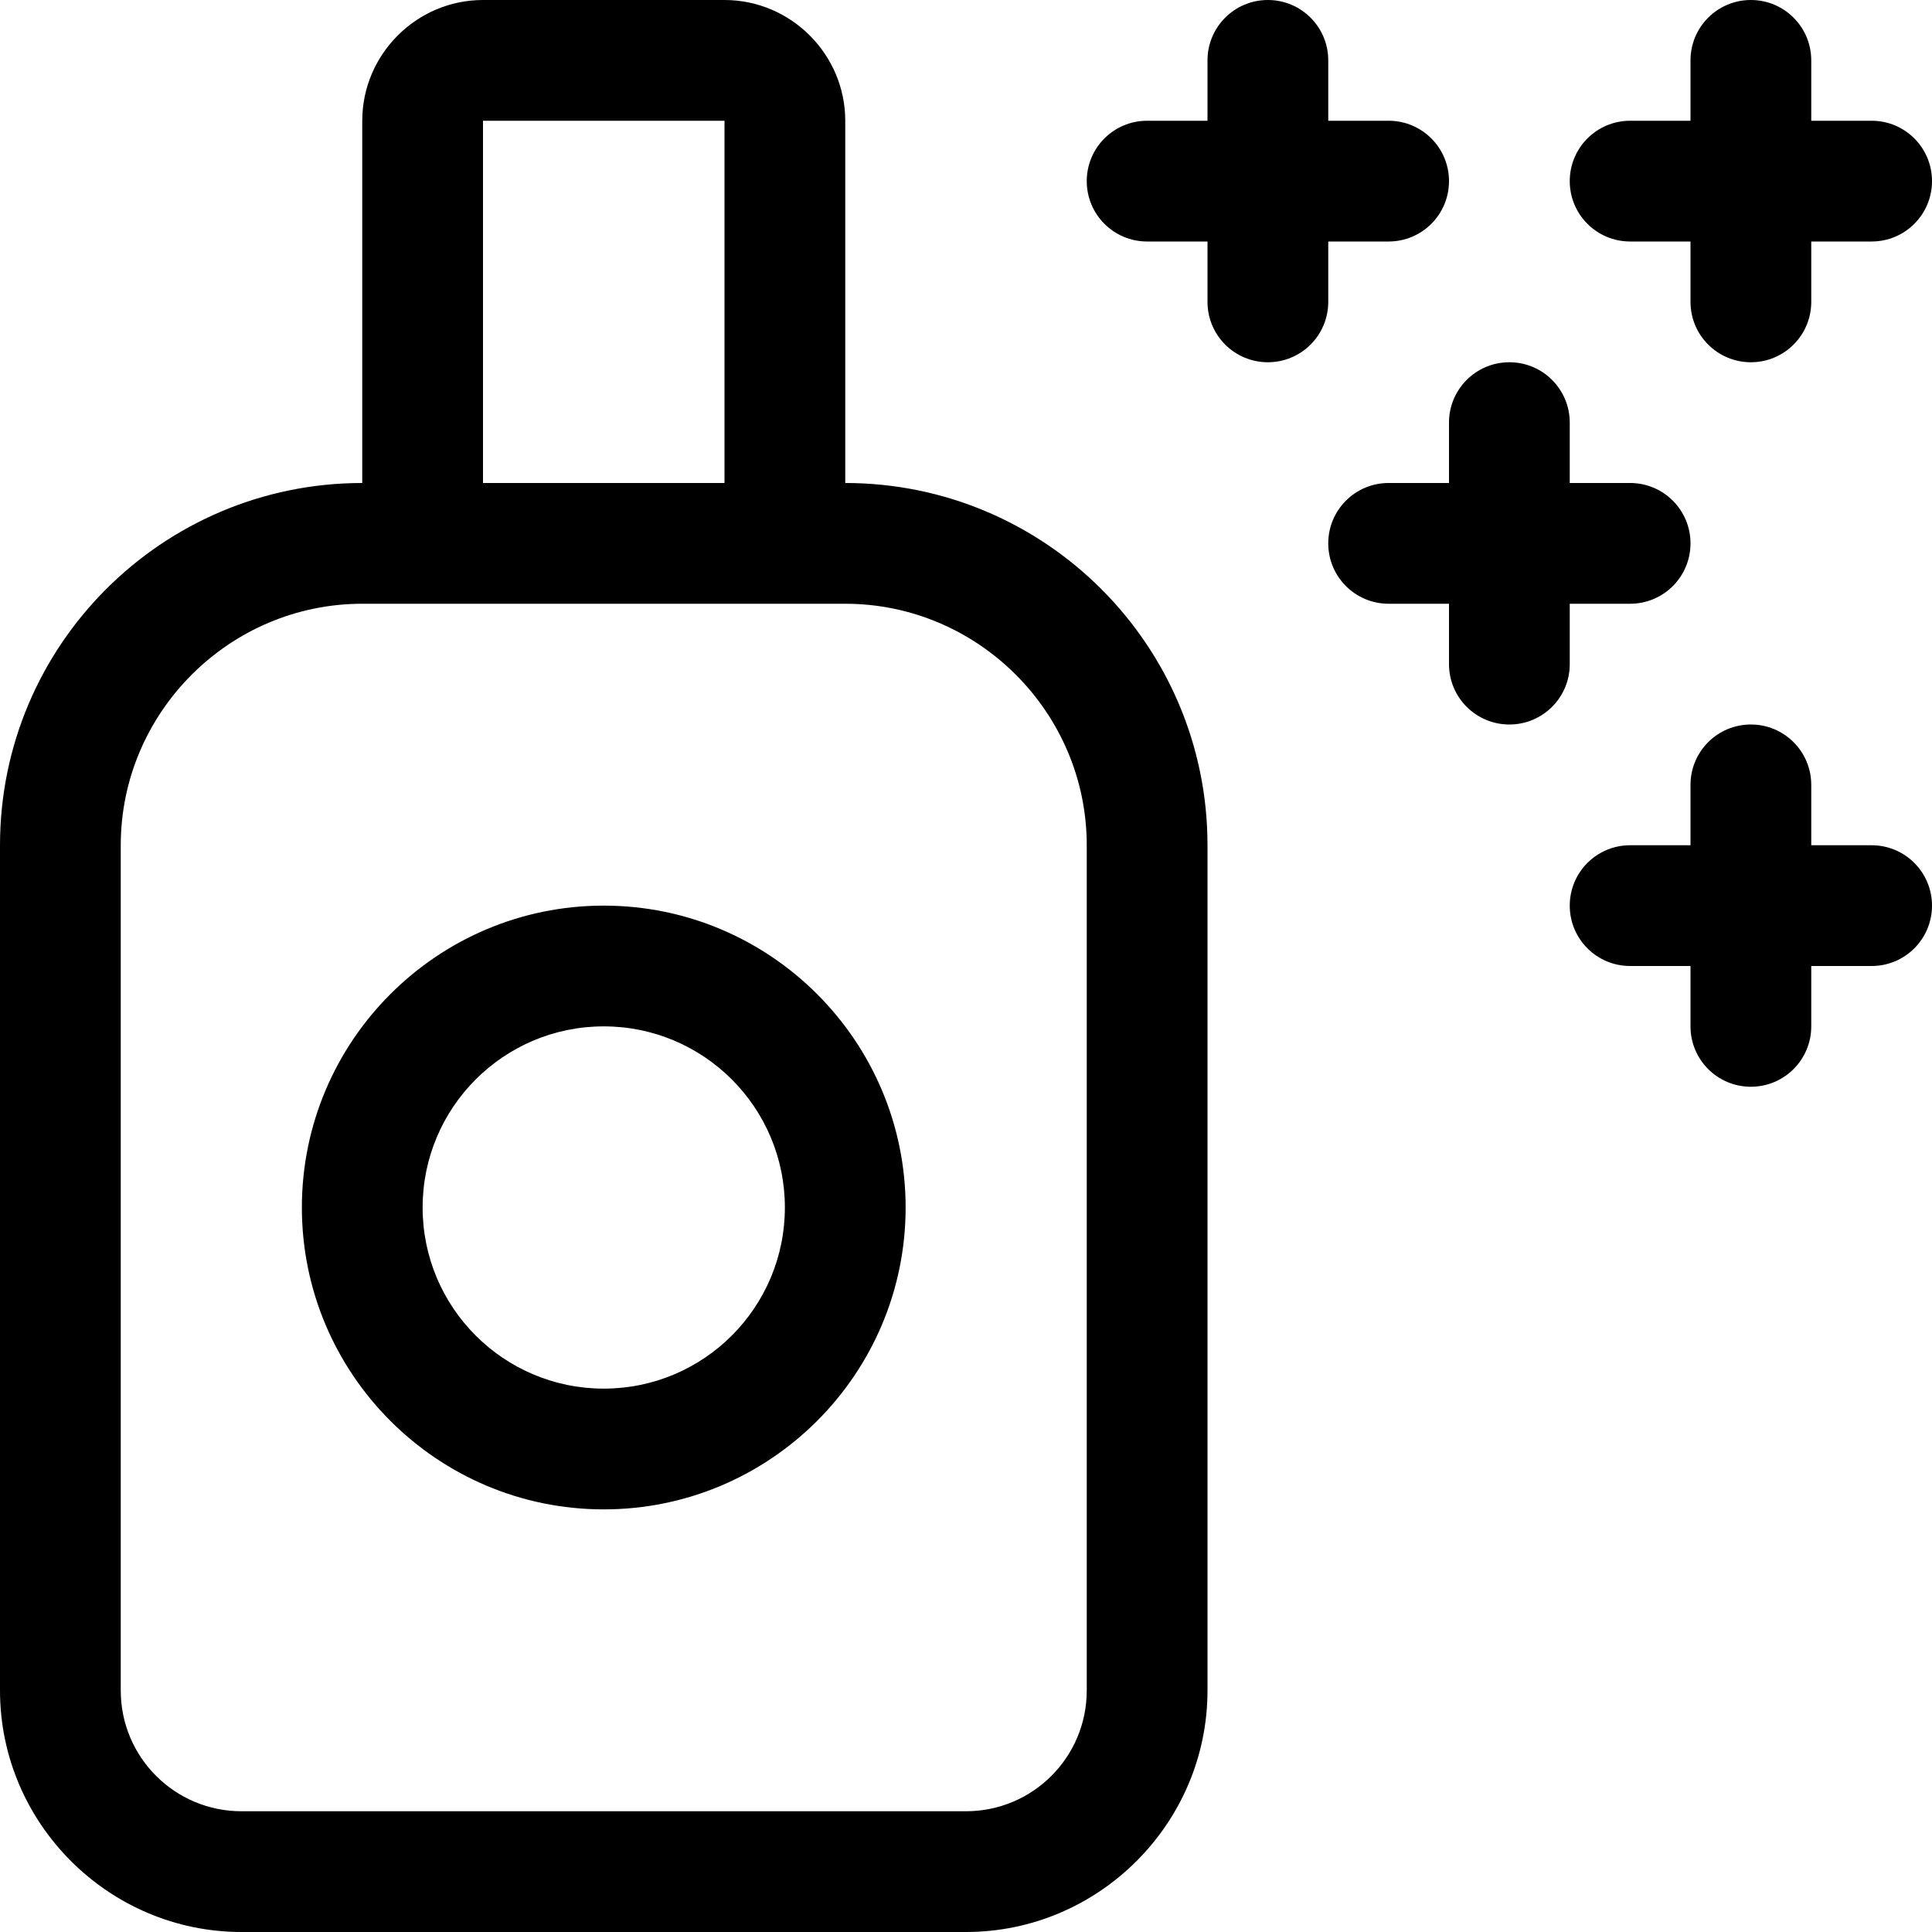 <svg xmlns="http://www.w3.org/2000/svg" viewBox="0 0 512 512"><!-- Font Awesome Pro 5.15.3 by @fontawesome - https://fontawesome.com License - https://fontawesome.com/license (Commercial License) --><path d="M160 240C115.875 240 80 275.875 80 320S115.875 400 160 400S240 364.125 240 320S204.125 240 160 240ZM160 368C133.5 368 112 346.5 112 320S133.5 272 160 272S208 293.5 208 320S186.5 368 160 368ZM224 128V32C224 14.406 209.594 0 192 0H128C110.406 0 96 14.406 96 32V128C43 128 0 171 0 224V448C0 483.203 28.812 512 64 512H256C291.188 512 320 483.203 320 448V224C320 171 277 128 224 128ZM128 32H192V128H128V32ZM288 448C288 465.672 273.688 480 256 480H64C46.312 480 32 465.672 32 448V224C32 188.797 60.812 160 96 160H224C259.188 160 288 188.797 288 224V448ZM496 224H480V208C480 199.156 472.844 192 464 192S448 199.156 448 208V224H432C423.156 224 416 231.156 416 240S423.156 256 432 256H448V272C448 280.844 455.156 288 464 288S480 280.844 480 272V256H496C504.844 256 512 248.844 512 240S504.844 224 496 224ZM432 64H448V80C448 88.844 455.156 96 464 96S480 88.844 480 80V64H496C504.844 64 512 56.844 512 48S504.844 32 496 32H480V16C480 7.156 472.844 0 464 0S448 7.156 448 16V32H432C423.156 32 416 39.156 416 48S423.156 64 432 64ZM416 160H432C440.844 160 448 152.844 448 144S440.844 128 432 128H416V112C416 103.156 408.844 96 400 96S384 103.156 384 112V128H368C359.156 128 352 135.156 352 144S359.156 160 368 160H384V176C384 184.844 391.156 192 400 192S416 184.844 416 176V160ZM352 64H368C376.844 64 384 56.844 384 48S376.844 32 368 32H352V16C352 7.156 344.844 0 336 0S320 7.156 320 16V32H304C295.156 32 288 39.156 288 48S295.156 64 304 64H320V80C320 88.844 327.156 96 336 96S352 88.844 352 80V64Z"/></svg>
